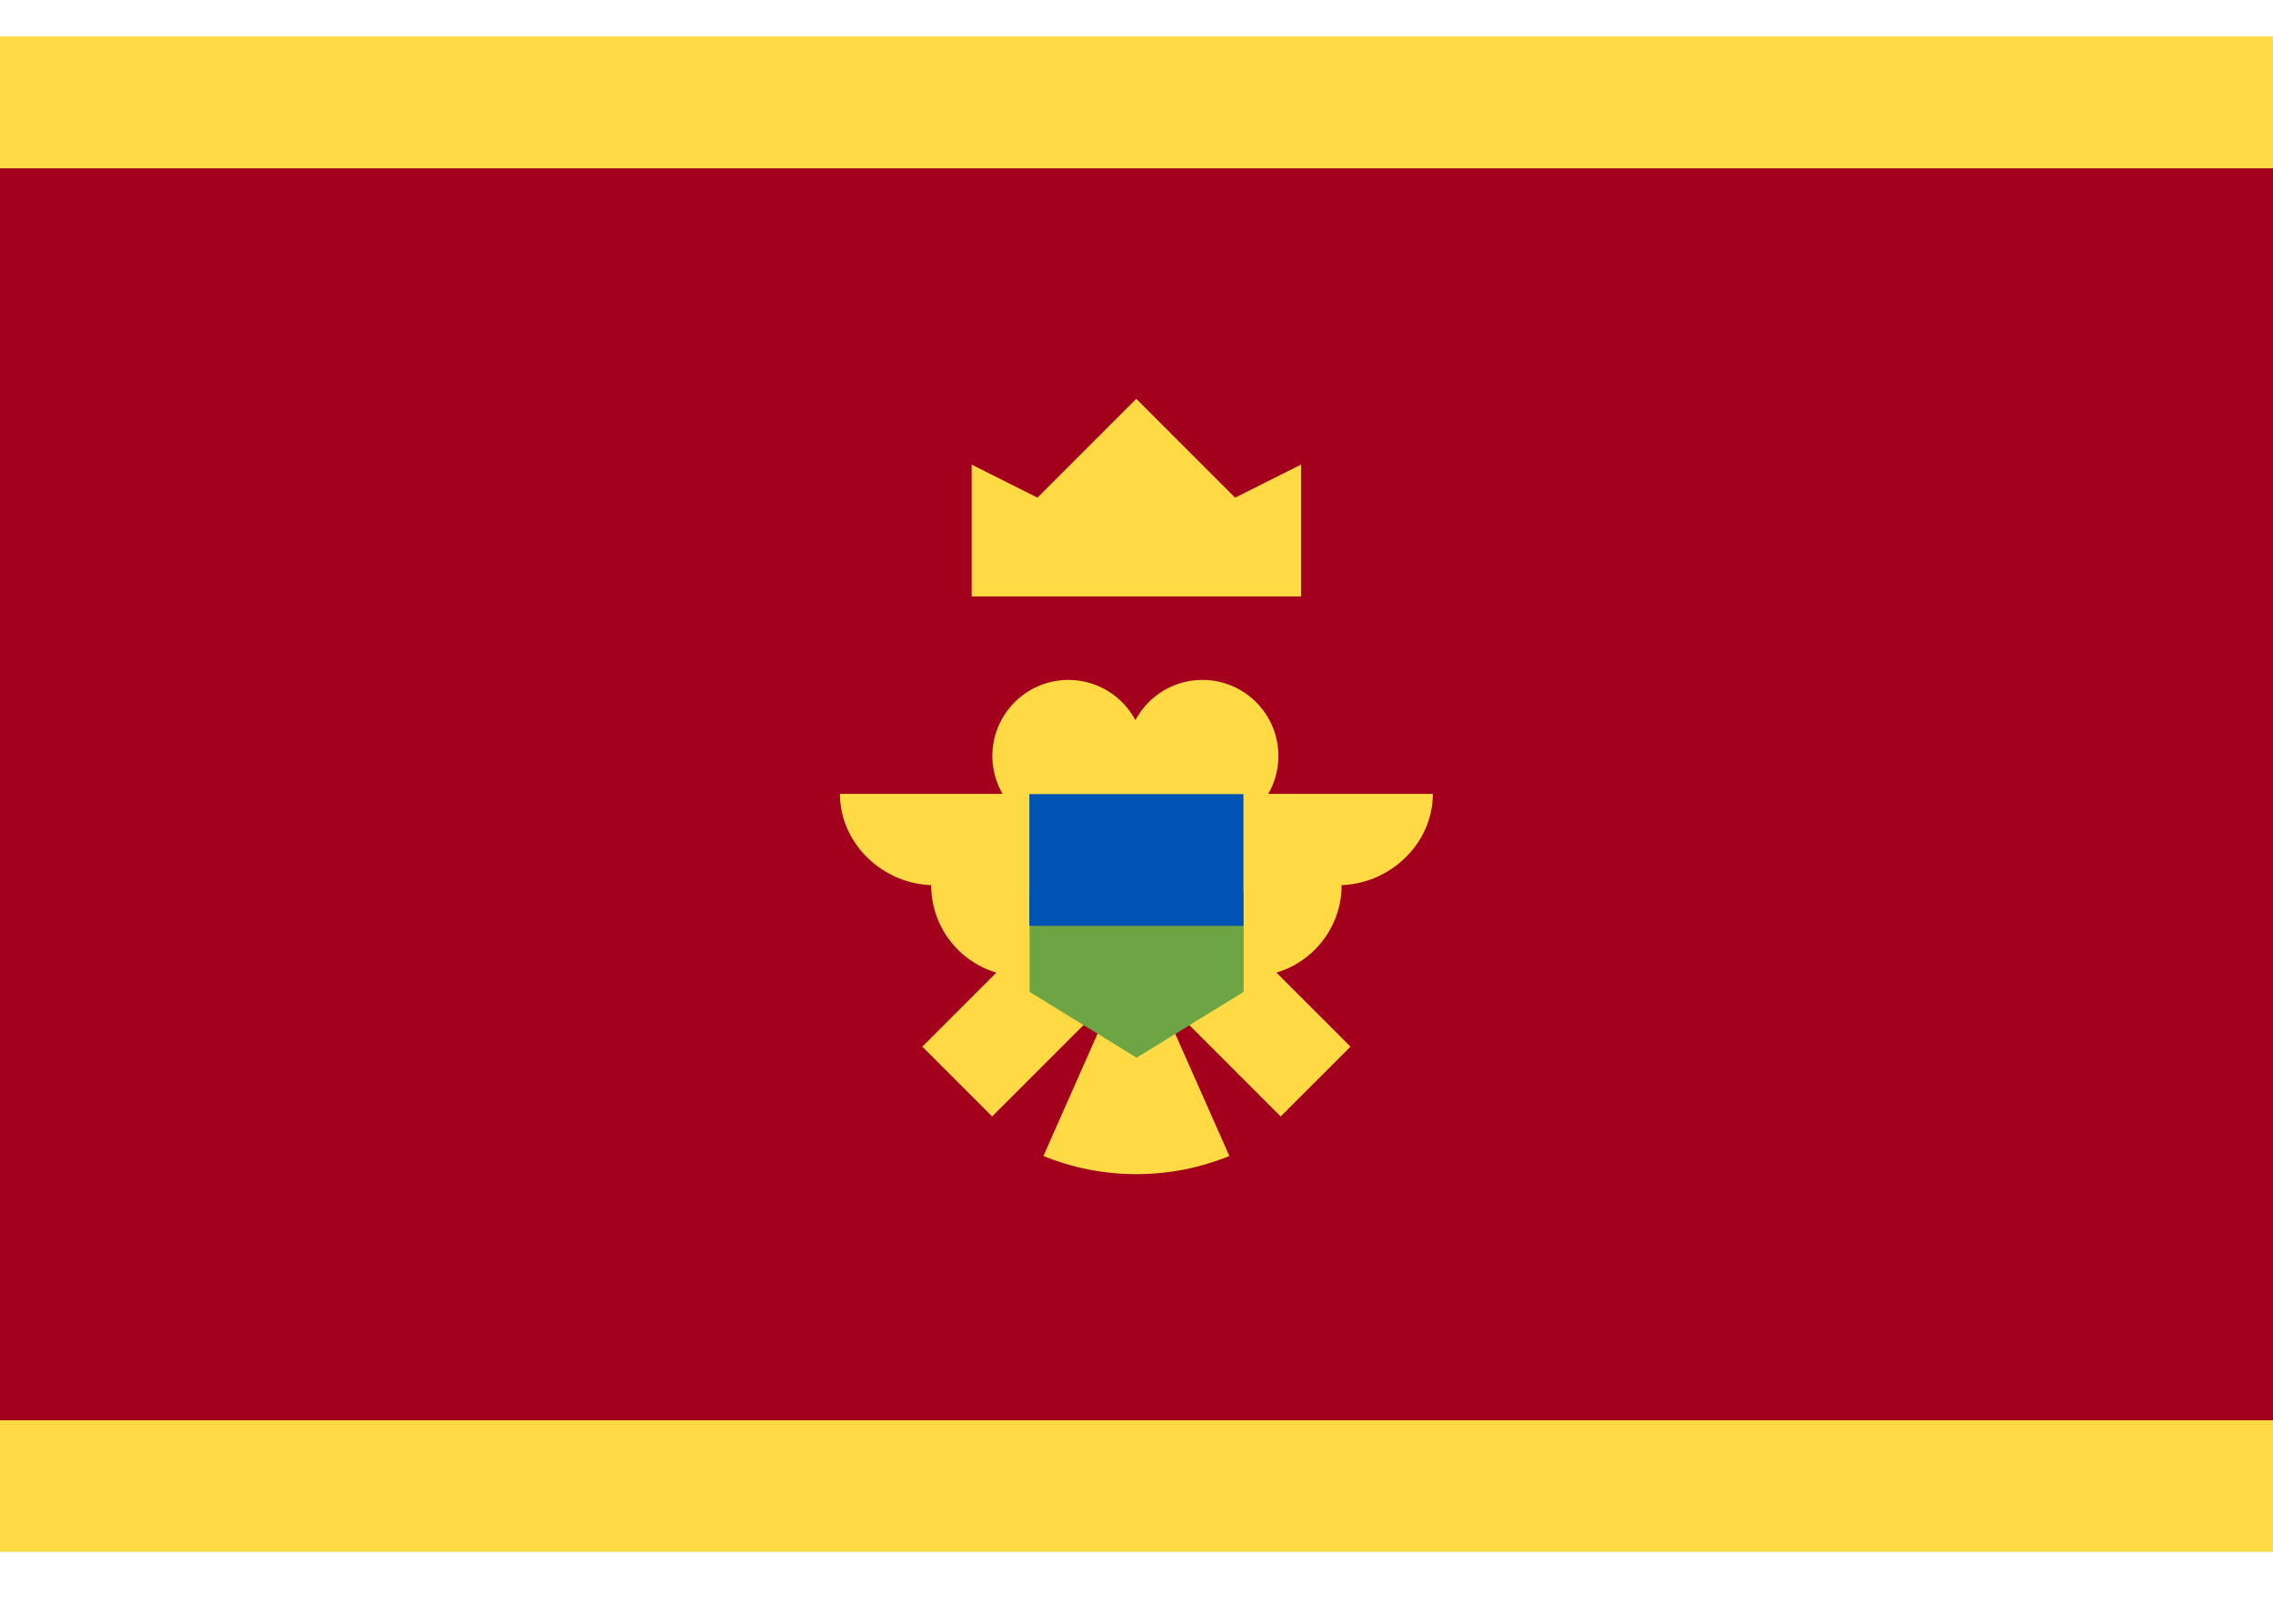 <svg width="21" height="15" viewBox="0 0 21 15" fill="none" xmlns="http://www.w3.org/2000/svg">
<path d="M21 0.336H0V14.336H21V0.336Z" fill="#FFDA44"/>
<path d="M21 1.555H0V13.12H21V1.555Z" fill="#A2001D"/>
<path d="M8.977 5.51H12.02V4.292L11.411 4.597L10.498 3.684L9.585 4.597L8.977 4.292V5.51Z" fill="#FFDA44"/>
<path d="M13.238 7.334H11.717C11.777 7.231 11.811 7.111 11.811 6.984C11.811 6.596 11.497 6.281 11.109 6.281C10.841 6.281 10.608 6.431 10.49 6.652C10.371 6.431 10.138 6.281 9.87 6.281C9.483 6.281 9.168 6.596 9.168 6.984C9.168 7.111 9.203 7.231 9.262 7.334H7.76C7.76 7.799 8.165 8.177 8.631 8.177H8.603C8.603 8.559 8.856 8.881 9.205 8.985L8.521 9.669L9.166 10.314L10.082 9.398C10.118 9.412 10.155 9.422 10.193 9.429L9.64 10.679C9.905 10.787 10.195 10.847 10.499 10.847C10.803 10.847 11.093 10.787 11.358 10.679L10.804 9.429C10.843 9.422 10.88 9.412 10.916 9.398L11.832 10.314L12.477 9.669L11.793 8.985C12.141 8.881 12.395 8.559 12.395 8.177H12.367C12.832 8.177 13.238 7.799 13.238 7.334Z" fill="#FFDA44"/>
<path d="M10.501 7.793L9.512 8.25V9.163L10.501 9.771L11.49 9.163V8.25L10.501 7.793Z" fill="#6DA544"/>
<path d="M11.488 7.336H9.51V8.553H11.488V7.336Z" fill="#0052B4"/>
</svg>
